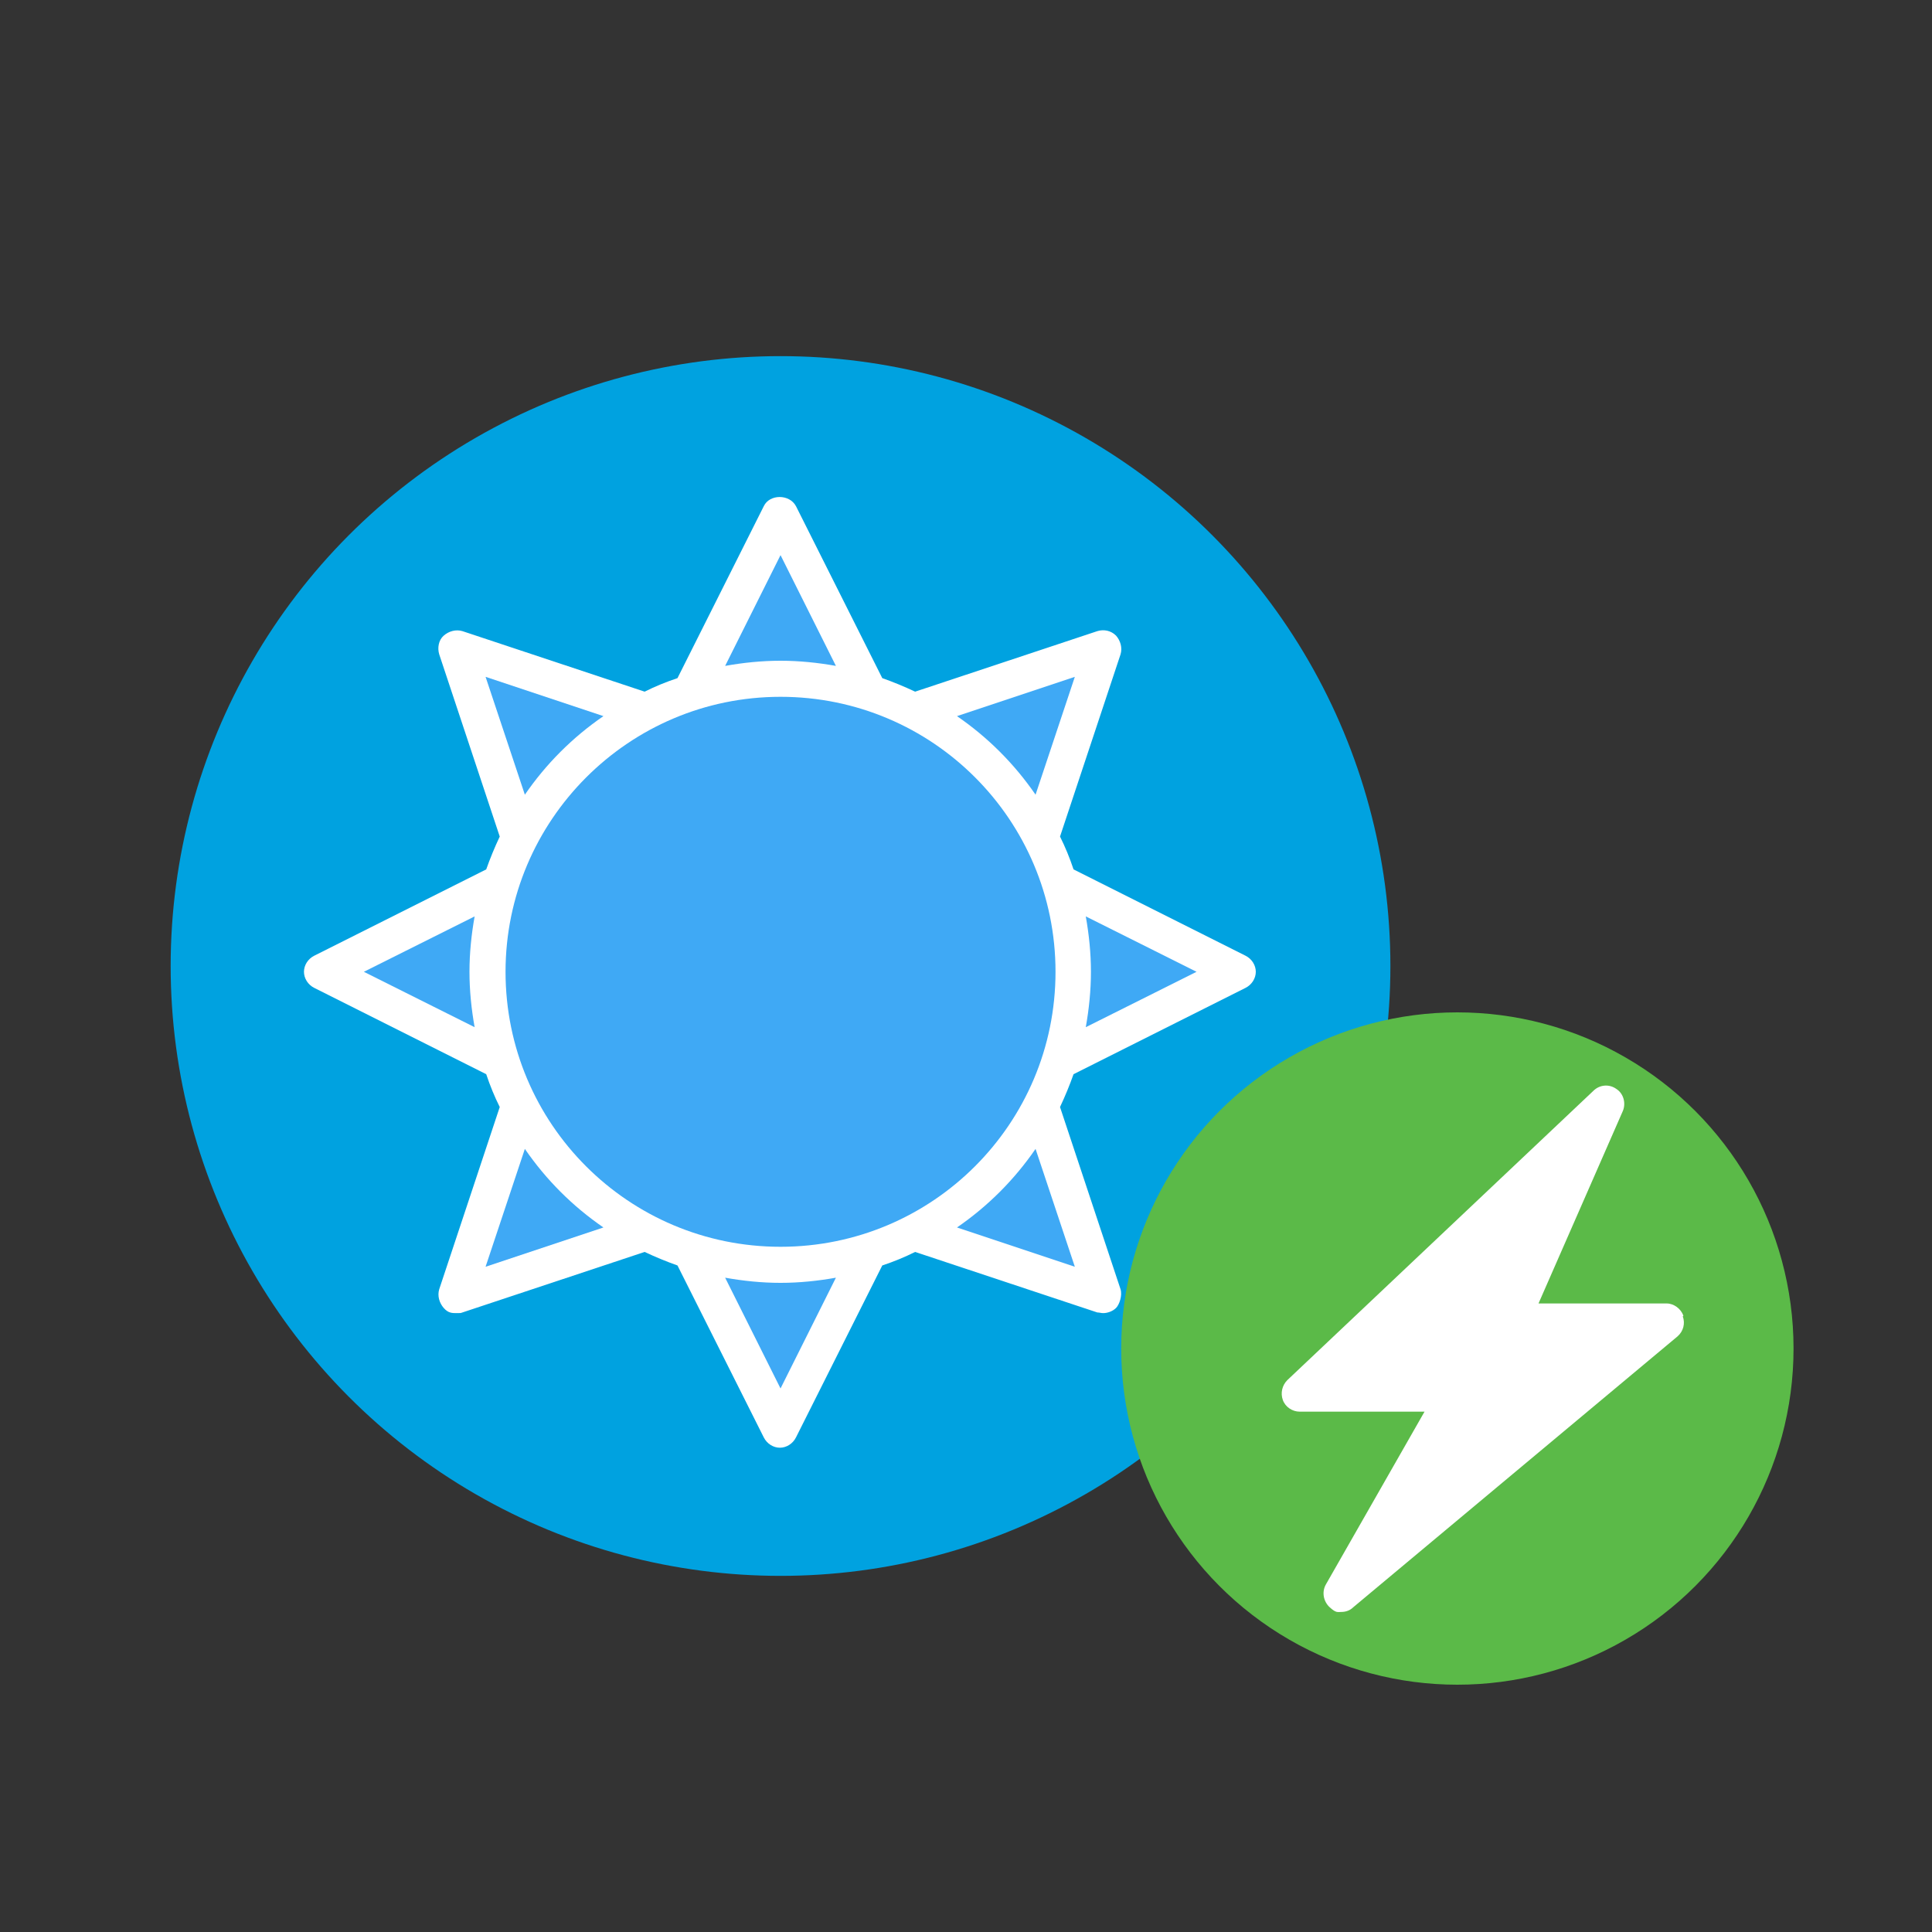 <?xml version="1.0" encoding="UTF-8"?>
<svg id="Layer_1" xmlns="http://www.w3.org/2000/svg" version="1.1" viewBox="0 0 300 300">
  <rect x="0" y="0" width="300" height="300" fill="#333333" stroke="none"/>
  <!-- Generator: Adobe Illustrator 29.8.3, SVG Export Plug-In . SVG Version: 2.1.1 Build 3)  -->
  <defs>
    <style>
      .st0 {
        fill: #fff;
      }

      .st1 {
        fill: #3fa9f5;
      }

      .st2 {
        fill: #5bba48;
      }

      .st3 {
        fill: #00a2e0;
      }
    </style>
  </defs>
  <circle class="st3" cx="121.2" cy="150" r="94.7"/>
  <circle class="st2" cx="226.3" cy="209.4" r="52.2"/>
  <path class="st0" d="M193.4,148.4l-26.7-13.4c-.6-1.8-1.3-3.5-2.1-5.1l9.4-28.3c.3-1,0-2.1-.7-2.9-.8-.8-1.9-1-2.9-.7l-28.3,9.4c-1.7-.8-3.4-1.5-5.1-2.1l-13.4-26.7c-1-1.9-4.1-1.9-5,0l-13.4,26.7c-1.8.6-3.5,1.3-5.1,2.1l-28.3-9.4c-1-.3-2.1,0-2.9.7s-1,1.9-.7,2.9l9.4,28.3c-.8,1.7-1.5,3.4-2.1,5.1l-26.7,13.4c-1,.5-1.6,1.5-1.6,2.5s.6,2,1.6,2.5l26.7,13.4c.6,1.8,1.3,3.5,2.1,5.1l-9.4,28.3c-.3,1,0,2.1.7,2.9s1.3.8,2,.8.6,0,.9-.1l28.3-9.4c1.7.8,3.4,1.5,5.1,2.1l13.4,26.7c.5,1,1.5,1.6,2.5,1.6s2-.6,2.5-1.6l13.4-26.7c1.8-.6,3.5-1.3,5.1-2.1l28.3,9.4c.3,0,.6.1.9.1.7,0,1.5-.3,2-.8s1-1.9.7-2.9l-9.4-28.3c.8-1.7,1.5-3.4,2.1-5.1l26.7-13.4c1-.5,1.6-1.5,1.6-2.5s-.6-2-1.6-2.5Z"/>
  <path class="st1" d="M78.5,150.9c0-23.5,19.1-42.7,42.7-42.7s42.7,19.1,42.7,42.7-19.1,42.7-42.7,42.7-42.7-19.1-42.7-42.7Z"/>
  <path class="st1" d="M166.9,105.1l-6.1,18.3c-3.3-4.8-7.4-8.9-12.2-12.2l18.3-6.1Z"/>
  <path class="st1" d="M121.2,86.2l8.6,17.2c-2.8-.5-5.7-.8-8.6-.8s-5.8.3-8.6.8l8.6-17.2Z"/>
  <path class="st1" d="M75.4,105.1l18.3,6.1c-4.8,3.3-8.9,7.4-12.2,12.2l-6.1-18.3Z"/>
  <path class="st1" d="M56.5,150.9l17.2-8.6c-.5,2.8-.8,5.7-.8,8.6s.3,5.8.8,8.6l-17.2-8.6Z"/>
  <path class="st1" d="M75.4,196.7l6.1-18.3c3.3,4.8,7.4,8.9,12.2,12.2l-18.3,6.1Z"/>
  <path class="st1" d="M121.2,215.6l-8.6-17.2c2.8.5,5.7.8,8.6.8s5.8-.3,8.6-.8l-8.6,17.2Z"/>
  <path class="st1" d="M166.9,196.7l-18.3-6.1c4.8-3.3,8.9-7.4,12.2-12.2l6.1,18.3Z"/>
  <path class="st1" d="M168.6,159.5c.5-2.8.8-5.7.8-8.6s-.3-5.8-.8-8.6l17.2,8.6-17.2,8.6Z"/>
  <path class="st0" d="M261.4,204.3c-.4-1.1-1.5-1.9-2.6-1.9h-19.9l13.1-29.9c.5-1.2.1-2.7-1-3.4-1.1-.8-2.6-.7-3.6.3l-47.5,44.9c-.8.8-1.1,2-.7,3.1s1.5,1.8,2.6,1.8h19.4l-15.3,26.8c-.7,1.2-.4,2.7.6,3.6s1.2.7,1.8.7,1.3-.2,1.8-.7l50.4-42.1c.9-.8,1.2-2,.8-3.1Z"/>
  <path class="st0" d="M218.5,235.1l10-17.4c.5-.9.5-1.9,0-2.8-.5-.9-1.4-1.4-2.4-1.4h-17.1l32.3-30.5-9.3,21.1c-.4.9-.3,1.9.2,2.7.5.8,1.4,1.3,2.4,1.3h16.4l-32.4,27.1Z"/>
</svg>